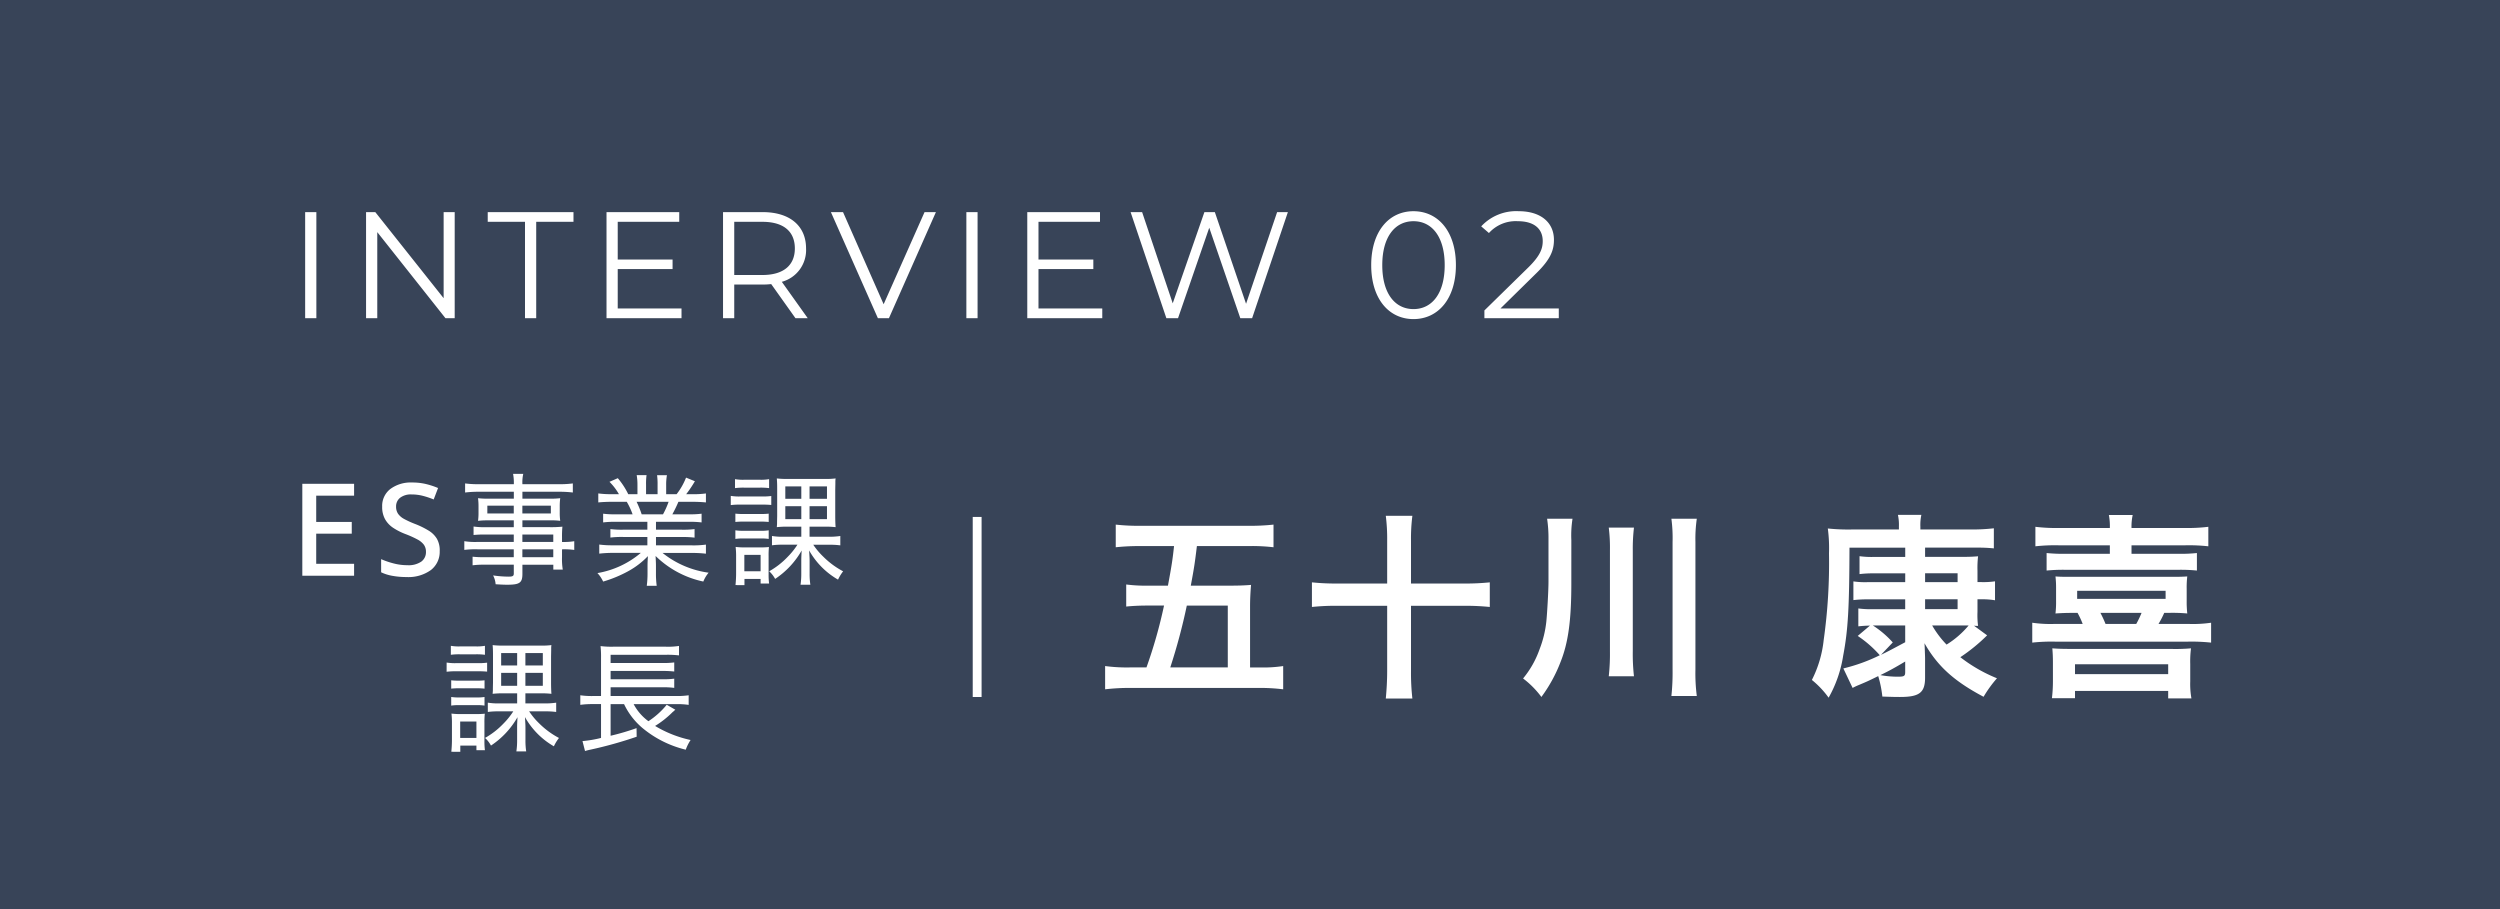<svg xmlns="http://www.w3.org/2000/svg" width="330" height="120" viewBox="0 0 330 120">
  <g id="グループ_2126" data-name="グループ 2126" transform="translate(-4266 365)">
    <path id="パス_1212" data-name="パス 1212" d="M0,0H330V120H0Z" transform="translate(4266 -365)" fill="#384458"/>
    <path id="パス_1215" data-name="パス 1215" d="M12.4,2h1.17V-21.762H12.4ZM33.176-1.9a21.36,21.36,0,0,1-3.3-.182V.988a27.923,27.923,0,0,1,3.38-.182h16.77a25.543,25.543,0,0,1,3.354.182V-2.08a17.909,17.909,0,0,1-3.172.182h-1.2V-9.88c0-1.092.052-1.976.13-2.912-.936.078-1.742.1-3.068.1H41.184c.468-2.5.546-3.094.806-5.226h6.838a24.457,24.457,0,0,1,3.276.156v-2.99a27.517,27.517,0,0,1-3.276.156H34.554a26.335,26.335,0,0,1-3.276-.156v2.99a29.76,29.76,0,0,1,3.328-.156h4.368c-.182,1.716-.312,2.574-.806,5.226h-2.7a19.774,19.774,0,0,1-2.808-.156v2.912c.78-.078,1.716-.13,2.73-.13h2.262A63.535,63.535,0,0,1,35.334-1.9Zm5.3,0a77.873,77.873,0,0,0,2.184-8.164h5.408V-1.9ZM67.106-12.974H60.424a30.249,30.249,0,0,1-3.25-.156v3.25a29.907,29.907,0,0,1,3.25-.156h6.682V-1.43c0,1.3-.078,2.548-.182,3.64h3.51a30.353,30.353,0,0,1-.182-3.64v-8.606h7.072a32.154,32.154,0,0,1,3.328.156v-3.25a31.1,31.1,0,0,1-3.328.156H70.252v-5.668a23.544,23.544,0,0,1,.182-3.276h-3.51a23.8,23.8,0,0,1,.182,3.276Zm24.31-5.746a14.3,14.3,0,0,1,.156-2.808H88.218A17.359,17.359,0,0,1,88.4-18.8v5.616c0,1.17-.182,4.264-.286,5.252a14.152,14.152,0,0,1-.884,3.614A12.543,12.543,0,0,1,85.046-.442,11.94,11.94,0,0,1,87.464,2a19.456,19.456,0,0,0,2.522-4.6c1.014-2.522,1.43-5.486,1.43-10.348Zm4.94-1.638a21.415,21.415,0,0,1,.156,2.99V-4.03a26.808,26.808,0,0,1-.156,3.3h3.328a26.418,26.418,0,0,1-.156-3.328V-17.368a23.577,23.577,0,0,1,.156-2.99Zm8.268-1.17a19.454,19.454,0,0,1,.156,3.068V-1.612a29.02,29.02,0,0,1-.156,3.484h3.354a23.4,23.4,0,0,1-.182-3.484V-18.46a18.493,18.493,0,0,1,.182-3.068Zm30.862,8.372H130.52a10.535,10.535,0,0,1-1.872-.1v2.47a15.621,15.621,0,0,1,1.924-.1h4.914v1.3H131.2a12.3,12.3,0,0,1-1.9-.1v2.366a15.11,15.11,0,0,1,1.534-.1L129.22-6.058a14.886,14.886,0,0,1,2.912,2.548,22.923,22.923,0,0,1-4.81,1.742L128.544.806a8.145,8.145,0,0,1,.832-.39c1.17-.494,1.17-.494,2.548-1.17a14.587,14.587,0,0,1,.546,2.7C134,2,134.29,2,134.81,2c2.548,0,3.3-.572,3.3-2.548V-3.12c0-.286-.026-.728-.026-.858-.026-.7-.026-.7-.052-1.118,1.716,3.016,3.874,4.992,7.8,7.072A15.8,15.8,0,0,1,147.6-.468a20.114,20.114,0,0,1-4.836-2.782A23.2,23.2,0,0,0,146.3-6.136L144.56-7.41a3.49,3.49,0,0,0,.546.026,10.743,10.743,0,0,1-.078-1.846v-1.664h.468a10.11,10.11,0,0,1,1.846.13v-2.5a10.611,10.611,0,0,1-1.82.1h-.494v-1.482a13.466,13.466,0,0,1,.078-1.924c-.65.052-1.144.078-2.158.078h-4.836v-1.222H144.9a20.841,20.841,0,0,1,2.288.1v-2.652a24.191,24.191,0,0,1-3.042.156h-6.656v-.364a6.2,6.2,0,0,1,.13-1.56h-3.094a6.249,6.249,0,0,1,.13,1.508v.416H128.6a26.2,26.2,0,0,1-3.328-.13,19.861,19.861,0,0,1,.156,3.276,73.094,73.094,0,0,1-.7,11.44,15.127,15.127,0,0,1-1.56,5.278,11.953,11.953,0,0,1,2.21,2.34A16.3,16.3,0,0,0,127.3-3.458c.65-3.406.806-6.37.832-14.248h7.358v1.222h-4.16a11.313,11.313,0,0,1-1.872-.1v2.366a14.664,14.664,0,0,1,1.9-.1h4.134Zm0,5.72v2.21c-2.34,1.248-2.34,1.248-3.2,1.664l1.56-1.638a12.791,12.791,0,0,0-2.626-2.236Zm7.852,0h.52a12.024,12.024,0,0,1-2.912,2.522,12.821,12.821,0,0,1-1.9-2.522Zm-5.226-5.72v-1.17h4.29v1.17Zm0,2.262h4.29v1.3h-4.29ZM135.486-1.3c0,.546-.13.624-.988.624a12.907,12.907,0,0,1-2.288-.208c1.222-.6,1.924-.988,3.276-1.794Zm20.358-19.006a22.627,22.627,0,0,1-3.172-.156v2.574a23.514,23.514,0,0,1,3.12-.13H162.5V-16.9h-5.8a21.1,21.1,0,0,1-2.548-.1v2.314a21.38,21.38,0,0,1,2.548-.1H171.47a20.891,20.891,0,0,1,2.522.1V-17a20.08,20.08,0,0,1-2.522.1h-6.11v-1.118h7.046a23.07,23.07,0,0,1,3.094.13v-2.574a22.627,22.627,0,0,1-3.172.156H165.36a7.105,7.105,0,0,1,.156-1.716H162.37a7.787,7.787,0,0,1,.13,1.716ZM158.236-9.1a10.529,10.529,0,0,1,.676,1.456H155.3a16.876,16.876,0,0,1-3.042-.156v2.626a23.236,23.236,0,0,1,2.99-.13h17.576a24.388,24.388,0,0,1,3.042.13V-7.8a16.526,16.526,0,0,1-3.042.156h-3.9a12.264,12.264,0,0,0,.754-1.456h.572a21.294,21.294,0,0,1,2.47.078,13.94,13.94,0,0,1-.078-1.664v-1.586a12.065,12.065,0,0,1,.078-1.638c-.832.052-1.248.052-2.5.052H157.794c-1.352,0-1.82,0-2.47-.052a13.761,13.761,0,0,1,.078,1.638v1.586a13.07,13.07,0,0,1-.078,1.664c.832-.052,1.352-.078,2.392-.078Zm8.45,0a12.405,12.405,0,0,1-.7,1.456h-4.056a14.791,14.791,0,0,0-.676-1.456Zm-8.5-2.912h11.674v1.066H158.184Zm-3.2,11.934a18.862,18.862,0,0,1-.13,2.236H157.9V1.2h12.3v.988h3.068a10.829,10.829,0,0,1-.156-2.236V-2.34a13.677,13.677,0,0,1,.1-2.08,23.133,23.133,0,0,1-2.652.078H157.534c-1.4,0-1.872-.026-2.626-.078.052.65.078,1.066.078,1.976ZM157.9-2.314h12.3v1.3H157.9Z" transform="translate(4382 -275)" fill="#fff"/>
    <path id="パス_1218" data-name="パス 1218" d="M-28.26,0h-6.834V-12.138h6.834v1.564h-5v3.468h4.692v1.547h-4.692v3.978h5Zm11.3-3.281A3.038,3.038,0,0,1-18.129-.748,5.086,5.086,0,0,1-21.342.17a10.216,10.216,0,0,1-1.87-.162,5.609,5.609,0,0,1-1.479-.468V-2.193a10.645,10.645,0,0,0,1.6.552,7.18,7.18,0,0,0,1.87.247,2.961,2.961,0,0,0,1.836-.476,1.533,1.533,0,0,0,.612-1.275,1.586,1.586,0,0,0-.272-.944,2.569,2.569,0,0,0-.875-.714,13.276,13.276,0,0,0-1.573-.706,8.249,8.249,0,0,1-1.581-.8,3.363,3.363,0,0,1-1.088-1.139,3.294,3.294,0,0,1-.391-1.666,2.812,2.812,0,0,1,1.088-2.346,4.508,4.508,0,0,1,2.856-.85,7.747,7.747,0,0,1,1.827.2,10.455,10.455,0,0,1,1.607.527l-.578,1.513a10.706,10.706,0,0,0-1.419-.476,5.912,5.912,0,0,0-1.488-.187,2.324,2.324,0,0,0-1.53.442,1.436,1.436,0,0,0-.527,1.156,1.664,1.664,0,0,0,.255.943,2.313,2.313,0,0,0,.816.7,11.994,11.994,0,0,0,1.479.671,11.1,11.1,0,0,1,1.743.859,3.2,3.2,0,0,1,1.1,1.088A3.1,3.1,0,0,1-16.956-3.281Zm9.777-1.183h-4.8a8.9,8.9,0,0,1-1.728-.1v1.152a11.607,11.607,0,0,1,1.744-.08h4.784v1.04h-3.9a12.393,12.393,0,0,1-1.536-.064v1.136a10.936,10.936,0,0,1,1.568-.08h3.872V-.3c0,.336-.144.416-.7.416a14.814,14.814,0,0,1-2.032-.16A3.016,3.016,0,0,1-9.578,1.12c.7.048,1.184.064,1.52.064,1.664,0,2.016-.256,2.016-1.44v-1.2h4.08v.64H-.714a8.457,8.457,0,0,1-.1-1.632v-1.04a9.371,9.371,0,0,1,1.616.08V-4.56a8.9,8.9,0,0,1-1.616.1v-.624A13.275,13.275,0,0,1-.762-6.48a14.811,14.811,0,0,1-1.76.064h-3.52v-.9H-2.33a9.873,9.873,0,0,1,1.28.064,7.658,7.658,0,0,1-.064-1.088v-.8a7.893,7.893,0,0,1,.064-1.1,10.087,10.087,0,0,1-1.312.064h-3.68v-.912h4.848a14.312,14.312,0,0,1,1.808.1v-1.2a12.475,12.475,0,0,1-1.872.1H-6.042a4.966,4.966,0,0,1,.112-1.36H-7.274a6.233,6.233,0,0,1,.1,1.36h-4.56a12.475,12.475,0,0,1-1.872-.1v1.2a14.234,14.234,0,0,1,1.824-.1h4.608v.912H-10.57A10.355,10.355,0,0,1-11.9-10.24a8.2,8.2,0,0,1,.064,1.1v.8A7.658,7.658,0,0,1-11.9-7.248a10.246,10.246,0,0,1,1.312-.064h3.408v.9h-3.776A9.212,9.212,0,0,1-12.49-6.5v1.12a13.72,13.72,0,0,1,1.5-.064h3.808Zm1.136,0V-5.44h4.08v.976Zm0,.976h4.08v1.04h-4.08Zm-1.136-5.76v1.024h-3.488V-9.248Zm1.136,0h3.76v1.024h-3.76Zm16.5,2.128v1.04h-3.2a12.106,12.106,0,0,1-1.68-.08v1.12a11.691,11.691,0,0,1,1.68-.08h3.2v1.1H5.926a12.764,12.764,0,0,1-1.824-.1v1.2a15.613,15.613,0,0,1,1.84-.1H9.59A11.938,11.938,0,0,1,3.862-.352,4.168,4.168,0,0,1,4.614.768,16.558,16.558,0,0,0,8.022-.656a10.524,10.524,0,0,0,2.5-1.936c-.032.576-.048.928-.048,1.28v.976a12.448,12.448,0,0,1-.1,1.664h1.312a11.706,11.706,0,0,1-.1-1.648v-.992c0-.336-.016-.656-.048-1.3a12.776,12.776,0,0,0,6.3,3.376,4.288,4.288,0,0,1,.7-1.168,12.4,12.4,0,0,1-6.08-2.608h3.9a15.519,15.519,0,0,1,1.824.1v-1.2a12.266,12.266,0,0,1-1.84.1H11.59v-1.1h3.392a11.94,11.94,0,0,1,1.7.08V-6.16a11.8,11.8,0,0,1-1.7.08H11.59V-7.12h4.32a12.079,12.079,0,0,1,1.7.08V-8.192a11.668,11.668,0,0,1-1.7.08H13.75a17.556,17.556,0,0,0,.8-1.648h1.808a17.867,17.867,0,0,1,1.824.08v-1.184a12.307,12.307,0,0,1-1.776.1h-.832a15.787,15.787,0,0,0,1.152-1.712l-1.168-.48a8.726,8.726,0,0,1-1.248,2.192H12.934v-1.2a7.219,7.219,0,0,1,.1-1.312h-1.3A8.83,8.83,0,0,1,11.8-12v1.232h-1.52V-12a8.417,8.417,0,0,1,.064-1.28h-1.3a7.467,7.467,0,0,1,.1,1.312v1.2H7.926A9.937,9.937,0,0,0,6.55-12.88l-1.1.48a7.647,7.647,0,0,1,1.248,1.632H5.766a12.561,12.561,0,0,1-1.792-.1V-9.68A18.1,18.1,0,0,1,5.8-9.76H7.734A9.212,9.212,0,0,1,8.5-8.112H6.294a11.422,11.422,0,0,1-1.68-.08V-7.04a11.966,11.966,0,0,1,1.68-.08ZM9.7-8.112A12.753,12.753,0,0,0,9.03-9.76h4.224a10.8,10.8,0,0,1-.736,1.648ZM30.773-6.48v1.328H28.421a7.854,7.854,0,0,1-1.52-.1v1.232a9.544,9.544,0,0,1,1.472-.08h1.888a9.658,9.658,0,0,1-1.3,1.616A10.339,10.339,0,0,1,26.533-.592,3.745,3.745,0,0,1,27.317.416a11.034,11.034,0,0,0,3.5-3.744c-.032.656-.048.944-.048,1.392V-.3a9.507,9.507,0,0,1-.1,1.488h1.3a9.041,9.041,0,0,1-.1-1.5V-1.936c0-.368-.016-.608-.064-1.408A10.224,10.224,0,0,0,35.621.512a5.662,5.662,0,0,1,.672-1.1,10.874,10.874,0,0,1-2.64-1.952,9.358,9.358,0,0,1-1.3-1.552h2.08a9.9,9.9,0,0,1,1.488.08V-5.248a9.755,9.755,0,0,1-1.536.1H31.861V-6.48H33.8a11.813,11.813,0,0,1,1.5.064c-.032-.416-.048-.928-.048-1.552v-3.36l.016-.848v-.208a3.217,3.217,0,0,1,.032-.464,8.716,8.716,0,0,1-1.344.064h-5.04a9.636,9.636,0,0,1-1.376-.064c.032.384.048.656.048,1.488v3.472c-.016.736-.016.736-.016.992,0,.112-.016.24-.032.48a11.89,11.89,0,0,1,1.472-.064Zm0-5.312v1.632H28.661v-1.632Zm1.088,0h2.3v1.632h-2.3ZM30.773-9.184v1.712H28.661V-9.184Zm1.088,0h2.3v1.712h-2.3Zm-9.84-2.384a8.173,8.173,0,0,1,1.2-.064h2.1a8.455,8.455,0,0,1,1.2.064v-1.184a6.221,6.221,0,0,1-1.2.08h-2.1a6.121,6.121,0,0,1-1.2-.08Zm-.56,2.24a9.717,9.717,0,0,1,1.28-.064h2.9c.528,0,.8.016,1.168.048v-1.184a8.553,8.553,0,0,1-1.28.064H22.741a6.837,6.837,0,0,1-1.28-.08ZM22.069-7.1a9.5,9.5,0,0,1,1.072-.048h2.288a9.469,9.469,0,0,1,1.04.048v-1.1a8.157,8.157,0,0,1-1.04.048H23.141a8.929,8.929,0,0,1-1.072-.048Zm0,2.24a6.409,6.409,0,0,1,1.056-.064h2.288a6.409,6.409,0,0,1,1.056.064V-6a5.733,5.733,0,0,1-1.04.064H23.141A6.375,6.375,0,0,1,22.069-6Zm1.2,6.1V.416H25.4v.608h1.12a9.252,9.252,0,0,1-.064-1.232V-2.56A11.385,11.385,0,0,1,26.5-3.792a9.8,9.8,0,0,1-1.136.048H23.382a8.83,8.83,0,0,1-1.28-.064,10.3,10.3,0,0,1,.064,1.3V-.32c0,.528-.032,1.072-.08,1.552Zm-.016-4H25.4V-.592H23.253Z" transform="translate(4341 -289)" fill="#fff"/>
    <path id="パス_1219" data-name="パス 1219" d="M-6.736-6.48v1.328H-9.088a7.854,7.854,0,0,1-1.52-.1v1.232A9.544,9.544,0,0,1-9.136-4.1h1.888a9.658,9.658,0,0,1-1.3,1.616A10.339,10.339,0,0,1-10.976-.592,3.745,3.745,0,0,1-10.192.416a11.034,11.034,0,0,0,3.5-3.744c-.032.656-.048.944-.048,1.392V-.3a9.507,9.507,0,0,1-.1,1.488h1.3a9.041,9.041,0,0,1-.1-1.5V-1.936c0-.368-.016-.608-.064-1.408A10.224,10.224,0,0,0-1.888.512a5.662,5.662,0,0,1,.672-1.1,10.874,10.874,0,0,1-2.64-1.952A9.358,9.358,0,0,1-5.152-4.1h2.08a9.9,9.9,0,0,1,1.488.08V-5.248a9.755,9.755,0,0,1-1.536.1H-5.648V-6.48h1.936a11.813,11.813,0,0,1,1.5.064c-.032-.416-.048-.928-.048-1.552v-3.36l.016-.848v-.208a3.217,3.217,0,0,1,.032-.464,8.717,8.717,0,0,1-1.344.064h-5.04a9.636,9.636,0,0,1-1.376-.064c.032.384.048.656.048,1.488v3.472c-.016.736-.016.736-.016.992,0,.112-.016.24-.032.48A11.89,11.89,0,0,1-8.5-6.48Zm0-5.312v1.632H-8.848v-1.632Zm1.088,0h2.3v1.632h-2.3ZM-6.736-9.184v1.712H-8.848V-9.184Zm1.088,0h2.3v1.712h-2.3Zm-9.84-2.384a8.173,8.173,0,0,1,1.2-.064h2.1a8.455,8.455,0,0,1,1.2.064v-1.184a6.221,6.221,0,0,1-1.2.08h-2.1a6.121,6.121,0,0,1-1.2-.08Zm-.56,2.24a9.716,9.716,0,0,1,1.28-.064h2.9c.528,0,.8.016,1.168.048v-1.184a8.553,8.553,0,0,1-1.28.064h-2.784a6.837,6.837,0,0,1-1.28-.08ZM-15.44-7.1a9.5,9.5,0,0,1,1.072-.048h2.288a9.469,9.469,0,0,1,1.04.048v-1.1a8.157,8.157,0,0,1-1.04.048h-2.288a8.929,8.929,0,0,1-1.072-.048Zm0,2.24a6.409,6.409,0,0,1,1.056-.064H-12.1a6.409,6.409,0,0,1,1.056.064V-6a5.733,5.733,0,0,1-1.04.064h-2.288A6.375,6.375,0,0,1-15.44-6Zm1.2,6.1V.416h2.128v.608h1.12a9.252,9.252,0,0,1-.064-1.232V-2.56a11.385,11.385,0,0,1,.048-1.232,9.8,9.8,0,0,1-1.136.048h-1.984a8.83,8.83,0,0,1-1.28-.064,10.3,10.3,0,0,1,.064,1.3V-.32c0,.528-.032,1.072-.08,1.552Zm-.016-4h2.144V-.592h-2.144ZM14.416-5.056a9.945,9.945,0,0,1,1.488.1V-6.224a10.355,10.355,0,0,1-1.568.1H5.6V-7.28h6.88A10.629,10.629,0,0,1,14-7.2V-8.416a10.785,10.785,0,0,1-1.52.08H5.6v-1.1h6.88A14.317,14.317,0,0,1,14-9.36v-1.2a11.294,11.294,0,0,1-1.52.08H5.6v-1.088h7.3a12.73,12.73,0,0,1,1.728.08v-1.248a9.3,9.3,0,0,1-1.744.1H5.952a11.556,11.556,0,0,1-1.68-.08,12.949,12.949,0,0,1,.064,1.584v5.008H3.216a10.333,10.333,0,0,1-1.616-.1V-4.96a11.609,11.609,0,0,1,1.6-.1H4.336V-.592a15.505,15.505,0,0,1-2.448.416l.336,1.312A6.982,6.982,0,0,1,2.912.96,54.163,54.163,0,0,0,9.04-.752L9.024-1.888A31.407,31.407,0,0,1,5.6-.88V-5.056H7.376A9.36,9.36,0,0,0,9.808-1.9,14.1,14.1,0,0,0,15.52.96a5.972,5.972,0,0,1,.64-1.28,15.282,15.282,0,0,1-4.688-1.856A12.369,12.369,0,0,0,13.68-3.9a2.089,2.089,0,0,1,.256-.224,2.461,2.461,0,0,1,.208-.192l-1.136-.656A10.517,10.517,0,0,1,10.592-2.8,6.636,6.636,0,0,1,8.64-5.056Z" transform="translate(4341 -267)" fill="#fff"/>
    <path id="パス_1223" data-name="パス 1223" d="M2.28,0H3.76V-14H2.28ZM20.56-14V-2.64L11.54-14H10.32V0H11.8V-11.36L20.8,0h1.22V-14ZM31.3,0h1.48V-12.72H37.7V-14H26.38v1.28H31.3ZM43.54-1.28v-5.2h7.24V-7.74H43.54v-4.98h8.12V-14h-9.6V0h9.9V-1.28ZM68.62,0,65.2-4.8a4.34,4.34,0,0,0,3.2-4.4c0-3-2.16-4.8-5.72-4.8H57.44V0h1.48V-4.44h3.76A9.966,9.966,0,0,0,63.8-4.5L67,0ZM62.64-5.7H58.92v-7.02h3.72c2.8,0,4.28,1.28,4.28,3.52C66.92-7,65.44-5.7,62.64-5.7ZM84.04-14,78.64-1.84,73.28-14h-1.6l6.2,14h1.46l6.2-14ZM89.56,0h1.48V-14H89.56Zm9.52-1.28v-5.2h7.24V-7.74H99.08v-4.98h8.12V-14H97.6V0h9.9V-1.28ZM130.58-14l-4.1,12.1L122.36-14h-1.38L116.8-1.96,112.76-14h-1.52l4.72,14h1.54l4.12-11.94L125.72,0h1.56L132-14Zm18,14.12c3.24,0,5.6-2.66,5.6-7.12s-2.36-7.12-5.6-7.12S143-11.46,143-7,145.34.12,148.58.12Zm0-1.32c-2.44,0-4.12-2.06-4.12-5.8s1.68-5.8,4.12-5.8,4.12,2.06,4.12,5.8S151.02-1.2,148.58-1.2Zm11.48-.08,4.76-4.68c1.88-1.84,2.3-3.04,2.3-4.38,0-2.34-1.8-3.78-4.64-3.78a6.29,6.29,0,0,0-4.96,2l1.02.88a4.753,4.753,0,0,1,3.82-1.56c2.14,0,3.28,1,3.28,2.62,0,.96-.3,1.9-1.88,3.46l-5.82,5.7V0h9.82V-1.28Z" transform="translate(4304 -323)" fill="#fff"/>
  </g>
</svg>
